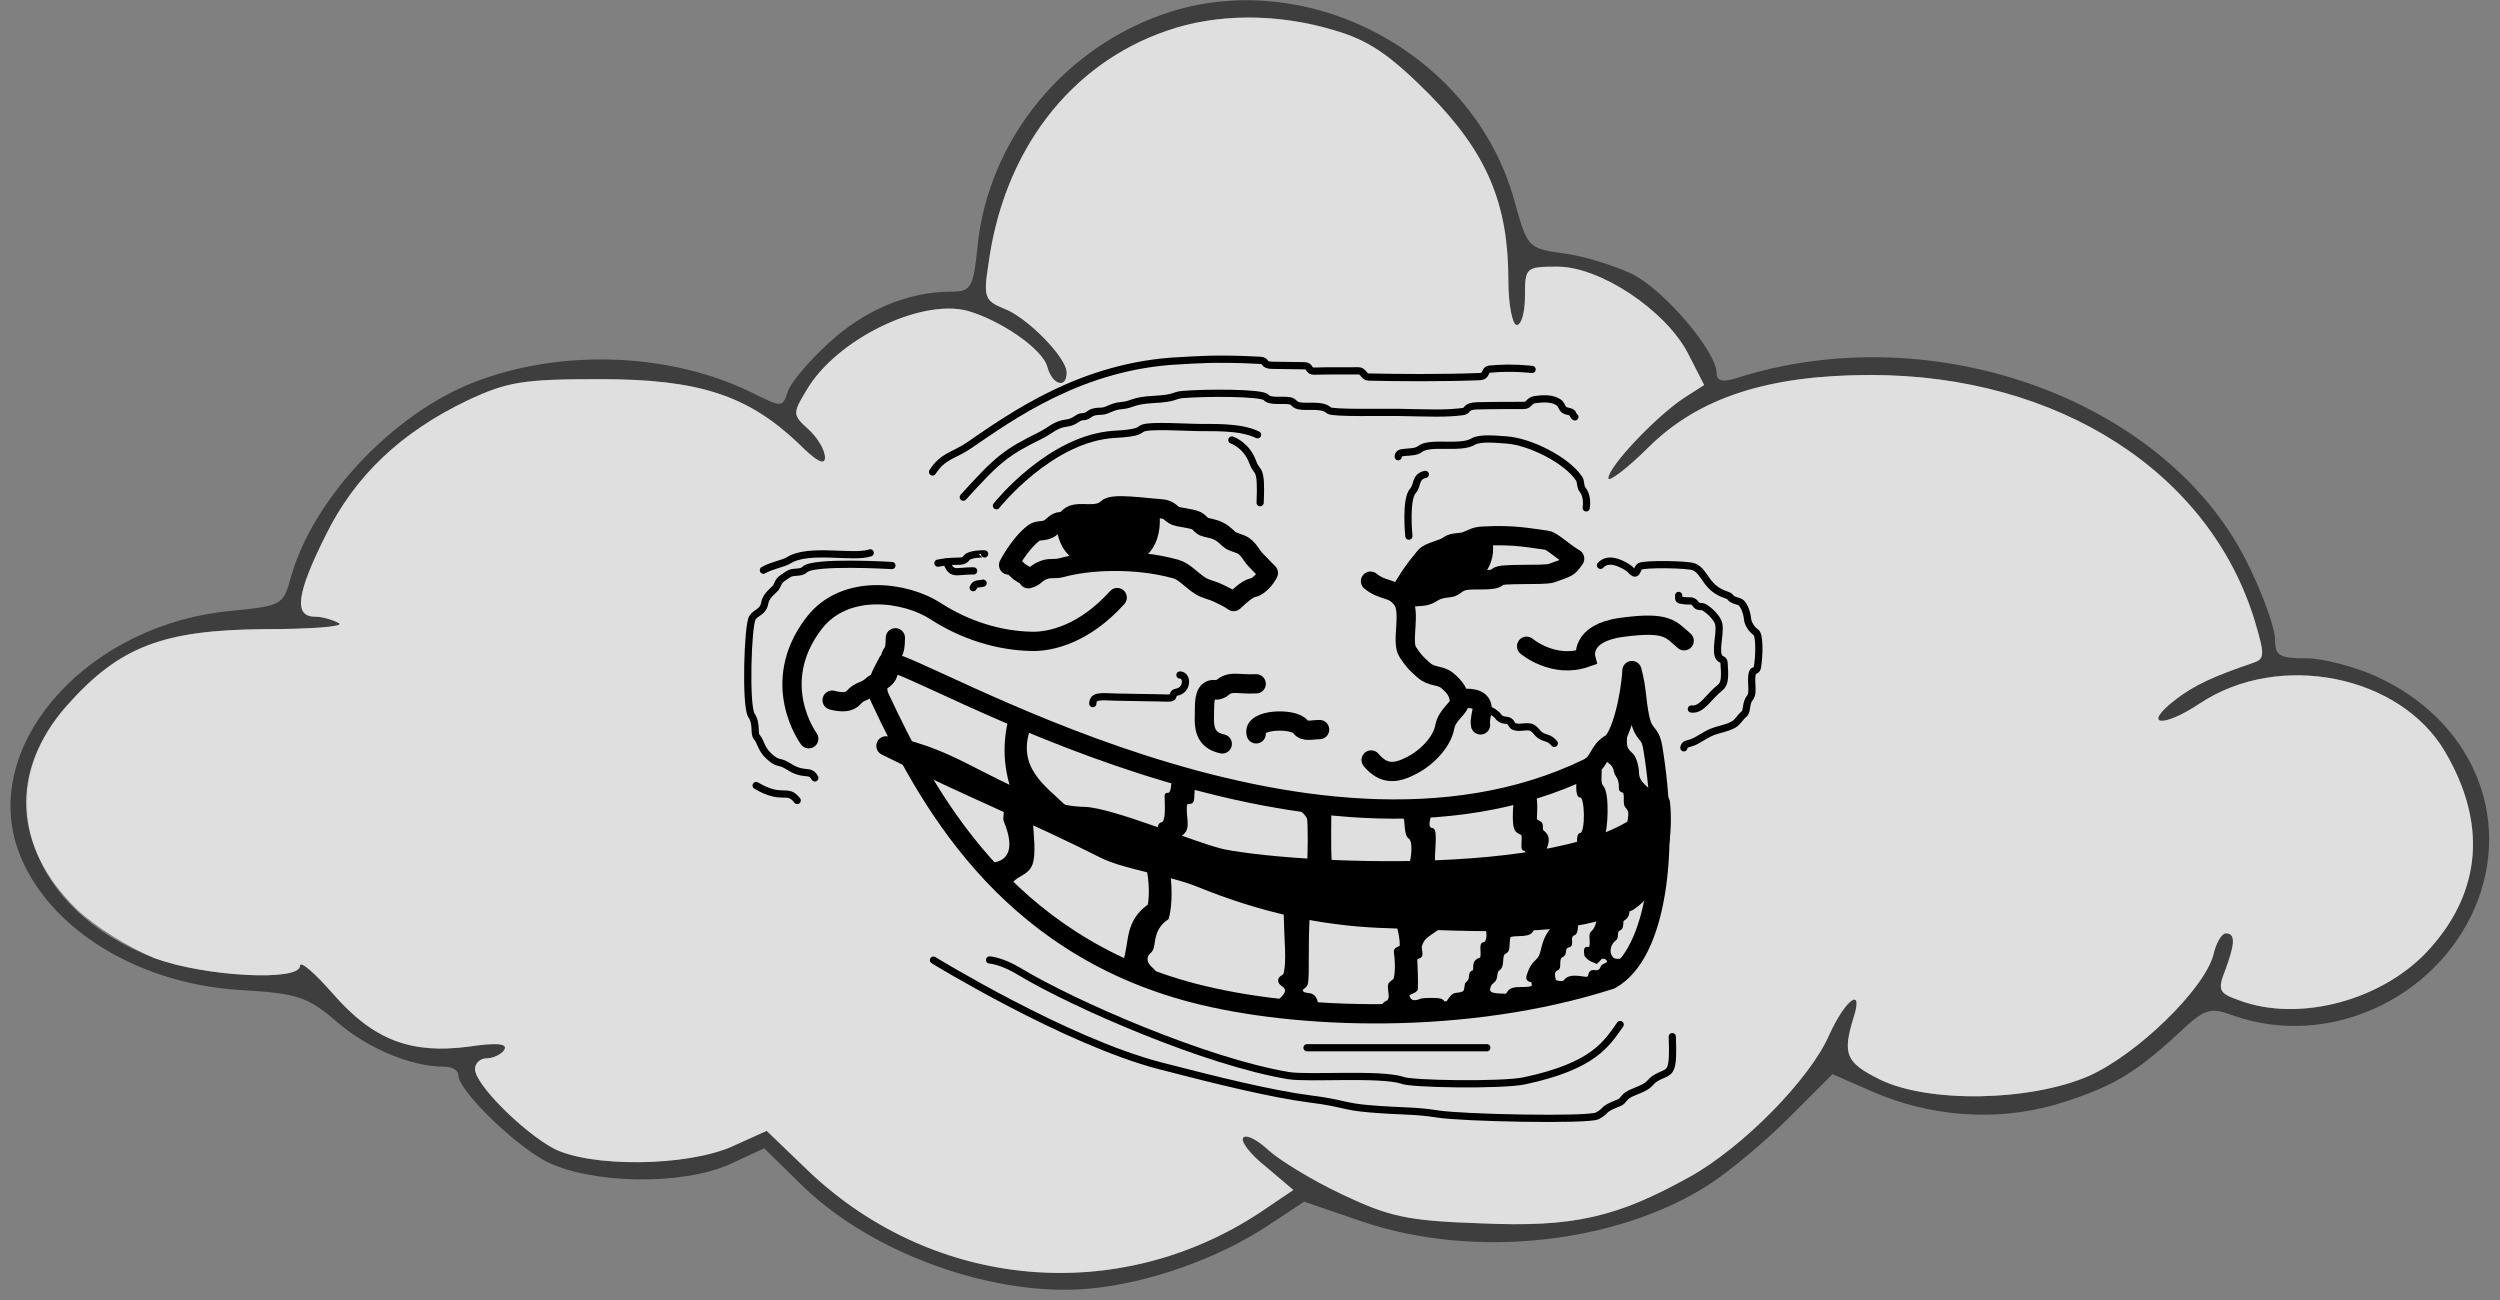 <?xml version="1.0" encoding="UTF-8" standalone="no"?>
<!--?xml version="1.0" standalone="no"?-->

<svg
   xmlns:dc="http://purl.org/dc/elements/1.1/"
   xmlns:cc="http://creativecommons.org/ns#"
   xmlns:rdf="http://www.w3.org/1999/02/22-rdf-syntax-ns#"
   xmlns:svg="http://www.w3.org/2000/svg"
   xmlns="http://www.w3.org/2000/svg"
   xmlns:sodipodi="http://sodipodi.sourceforge.net/DTD/sodipodi-0.dtd"
   xmlns:inkscape="http://www.inkscape.org/namespaces/inkscape"
   version="1.0"
   width="300pt"
   height="156pt"
   viewBox="0 0 300 156"
   preserveAspectRatio="xMidYMid meet"
   id="svg2"
   inkscape:version="0.48.5 r10040"
   sodipodi:docname="cloud.svg">
  <rect x="0" y="0" width="300" height="156" fill="#808080" stroke="none"/>
  <defs
     id="defs12" />
  <sodipodi:namedview
     pagecolor="#ffffff"
     bordercolor="#666666"
     borderopacity="1"
     objecttolerance="10"
     gridtolerance="10"
     guidetolerance="10"
     inkscape:pageopacity="0"
     inkscape:pageshadow="2"
     inkscape:window-width="1920"
     inkscape:window-height="1031"
     id="namedview10"
     showgrid="false"
     inkscape:zoom="2.4060487"
     inkscape:cx="173.73036"
     inkscape:cy="75.266173"
     inkscape:window-x="-5"
     inkscape:window-y="-2"
     inkscape:window-maximized="1"
     inkscape:current-layer="svg2" />
  <g
     transform="translate(0,156) scale(0.1,-0.1)"
     fill="#3E3E3E"
     stroke="none"
     id="g4">
    <path
       class="node"
       id="node1"
       d="M1405 1546 c-126 -40 -219 -152 -232 -282 -5 -50 -8 -54 -32 -54 -51 0 -104 -22 -147 -62 -24 -22 -46 -48 -49 -59 -6 -18 -7 -18 -43 0 -98 48 -229 53 -334 12 -97 -38 -193 -140 -219 -234 -9 -33 -11 -34 -71 -40 -168 -15 -296 -153 -259 -279 29 -95 139 -168 269 -176 69 -4 81 -8 116 -38 37 -32 89 -54 129 -54 9 0 17 -4 17 -10 0 -18 64 -81 104 -103 54 -28 164 -30 222 -4 l41 19 47 -46 c85 -82 233 -134 347 -122 69 7 151 36 210 75 l44 29 70 -24 c133 -45 304 -27 415 44 25 16 68 52 97 81 l52 52 48 -21 c69 -30 147 -36 218 -16 67 20 96 37 147 84 34 32 39 34 69 23 112 -39 241 19 289 130 46 109 -4 226 -120 278 -25 11 -62 21 -82 21 -33 0 -38 3 -38 23 0 12 -13 50 -30 85 -94 200 -378 305 -617 228 -16 -5 -23 -3 -23 6 0 26 -62 99 -101 119 -21 10 -59 22 -83 25 -43 6 -43 7 -59 64 -48 173 -242 279 -412 226z m195 -22 c42 -12 67 -29 115 -77 69 -70 95 -131 95 -223 0 -30 5 -54 10 -54 6 0 10 16 10 35 0 34 1 35 39 35 51 0 129 -52 156 -103 l20 -39 -25 -16 c-34 -23 -90 -82 -90 -96 0 -5 22 11 49 38 60 59 143 86 266 86 225 0 407 -117 461 -296 12 -41 12 -45 -4 -50 -44 -15 -69 -26 -92 -44 -40 -31 -15 -34 30 -4 95 63 240 34 294 -58 50 -85 44 -166 -17 -235 -55 -63 -158 -91 -231 -63 -23 8 -25 12 -16 35 12 32 13 45 1 45 -5 0 -12 -12 -15 -26 -11 -41 -91 -119 -149 -145 -71 -31 -194 -33 -252 -4 -40 20 -44 30 -31 73 13 39 -9 24 -29 -20 -23 -53 -104 -135 -167 -170 -88 -49 -140 -61 -251 -56 -89 3 -110 8 -167 35 -36 17 -75 41 -88 53 -13 12 -26 19 -30 15 -4 -4 8 -20 27 -35 l33 -28 -40 -27 c-170 -112 -390 -93 -540 48 l-52 50 -42 -19 c-55 -24 -170 -25 -214 -2 -37 20 -94 77 -94 95 0 7 6 13 14 13 8 0 18 5 21 10 5 8 -9 9 -43 4 -69 -9 -114 8 -162 63 -22 25 -40 41 -40 34 0 -19 -114 -13 -174 9 -150 56 -199 197 -106 303 63 71 115 91 237 92 55 0 96 3 90 7 -7 4 -20 8 -29 8 -26 0 -22 28 13 98 35 71 90 123 169 161 49 23 67 26 160 26 118 0 177 -19 238 -77 22 -22 32 -27 32 -17 0 9 -9 24 -20 34 -19 17 -19 19 -2 47 35 60 136 110 193 95 39 -11 91 -46 96 -68 6 -21 23 -26 23 -6 0 18 -48 67 -76 77 -22 9 -24 14 -18 52 29 218 212 342 414 282z" />
  </g>
  <g
     transform="translate(0,156) scale(0.1,-0.1)"
     fill="#FFFFFF"
     stroke="none"
     id="g7"
     style="opacity:0.747">
    <path
       class="node"
       id="node3"
       d="M1400 1523 c-116 -40 -196 -144 -214 -281 -6 -38 -4 -43 18 -52 28 -10 76 -59 76 -77 0 -20 -17 -15 -23 6 -5 22 -57 57 -96 68 -57 15 -158 -35 -193 -95 -17 -28 -17 -30 2 -47 11 -10 20 -25 20 -34 0 -10 -10 -5 -32 17 -61 58 -120 77 -238 77 -93 0 -111 -3 -160 -26 -79 -38 -134 -90 -169 -161 -35 -70 -39 -98 -13 -98 9 0 22 -4 29 -8 6 -4 -35 -7 -90 -7 -122 -1 -174 -21 -237 -92 -69 -78 -64 -170 12 -244 22 -21 64 -47 94 -59 60 -22 174 -28 174 -9 0 7 18 -9 40 -34 48 -55 93 -72 162 -63 34 5 48 4 43 -4 -3 -5 -13 -10 -21 -10 -8 0 -14 -6 -14 -13 0 -18 57 -75 94 -95 44 -23 159 -22 214 2 l42 19 52 -50 c150 -141 370 -160 540 -48 l40 27 -33 28 c-19 15 -31 31 -27 35 4 4 17 -3 30 -15 13 -12 52 -36 88 -53 57 -27 78 -32 167 -35 111 -5 163 7 251 56 63 35 144 117 167 170 20 44 42 59 29 20 -13 -43 -9 -53 31 -73 58 -29 181 -27 252 4 58 26 138 104 149 145 3 14 10 26 15 26 12 0 11 -13 -1 -45 -9 -23 -7 -27 16 -35 73 -28 176 0 231 63 61 69 67 150 17 235 -54 92 -199 121 -294 58 -45 -30 -70 -27 -30 4 23 18 48 29 92 44 16 5 16 9 4 50 -54 179 -236 296 -461 296 -123 0 -206 -27 -266 -86 -27 -27 -49 -43 -49 -38 0 14 56 73 90 96 l25 16 -20 39 c-27 51 -105 103 -156 103 -38 0 -39 -1 -39 -35 0 -19 -4 -35 -10 -35 -5 0 -10 24 -10 54 0 92 -26 153 -95 223 -48 48 -73 65 -115 77 -67 20 -141 20 -200 -1z" />
  </g>
  <path
     inkscape:connector-curvature="0"
     style="fill:none;stroke:#000000;stroke-width:2.313;stroke-linecap:round;stroke-linejoin:miter;stroke-miterlimit:4;stroke-opacity:1;stroke-dasharray:none;display:inline"
     d="m 150.743,88.061 c -0.544,-1.798 4.535,-1.953 5.338,-0.817 0.444,0.629 1.322,0.306 2.272,0.306"
     id="path3191"
     sodipodi:nodetypes="csc" />
  <path
     inkscape:connector-curvature="0"
     style="fill:none;stroke:#000000;stroke-width:2.313;stroke-linecap:round;stroke-linejoin:miter;stroke-miterlimit:4;stroke-opacity:1;stroke-dasharray:none;display:inline"
     d="m 97.051,88.645 c 0,0 -4.889,-6.577 0.584,-13.797 3.771,-4.974 11.125,-3.786 14.6,-1.533 3.544,2.298 7.587,3.573 11.607,3.65 2.269,0.043 6.278,-0.876 10.22,-5.256"
     id="path3246"
     sodipodi:nodetypes="cssss" />
  <path
     inkscape:connector-curvature="0"
     style="fill:none;stroke:#000000;stroke-width:2.313;stroke-linecap:round;stroke-linejoin:miter;stroke-miterlimit:4;stroke-opacity:1;stroke-dasharray:none;display:inline"
     d="m 183.192,77.549 c 0,0 3.223,2.727 7.095,1.369 0,0 -0.752,-2.945 4.293,-3.632 5.606,-0.763 5.9,0.255 7.519,1.606"
     id="path3248"
     sodipodi:nodetypes="ccsc" />
  <path
     inkscape:connector-curvature="0"
     style="fill:none;stroke:#000000;stroke-width:0.867;stroke-linecap:round;stroke-linejoin:miter;stroke-miterlimit:4;stroke-opacity:1;stroke-dasharray:none;display:inline"
     d="m 119.573,60.688 c 0,0 6.449,-8.135 14.195,-8.569 5.927,-0.33 -0.45,-1.237 9.704,-0.826 1.707,0.069 5.214,-0.206 7.433,0.878"
     id="path3250"
     sodipodi:nodetypes="cssc" />
  <path
     inkscape:connector-curvature="0"
     style="fill:none;stroke:#000000;stroke-width:0.867;stroke-linecap:round;stroke-linejoin:miter;stroke-miterlimit:4;stroke-opacity:1;stroke-dasharray:none;display:inline"
     d="m 156.842,125.728 21.577,0"
     id="path2386" />
  <path
     inkscape:connector-curvature="0"
     style="fill:none;stroke:#000000;stroke-width:0.867;stroke-linecap:round;stroke-linejoin:miter;stroke-miterlimit:4;stroke-opacity:1;stroke-dasharray:none;display:inline"
     d="m 118.747,115.198 c 0,0 1.37,0.048 3.588,1.387 6.597,3.98 22.465,10.855 32.27,12.485 2.411,0.396 10.813,-0.297 13.643,0.547 0.814,0.48 12,0.653 14.679,0.082 8.349,-1.779 9.862,-4.453 11.494,-6.757"
     id="path3158"
     sodipodi:nodetypes="csccsc" />
  <path
     inkscape:connector-curvature="0"
     style="fill:none;stroke:#000000;stroke-width:0.867;stroke-linecap:round;stroke-linejoin:miter;stroke-miterlimit:4;stroke-opacity:1;stroke-dasharray:none;display:inline"
     d="m 112.016,115.218 c 0,0 15.857,9.727 27.156,12.666 7.009,1.823 13.565,3.422 18.112,4 3.897,0.495 3.916,0.905 6.981,1.166 3.97,0.338 5.495,0.182 8.222,0.625 2.961,0.481 18.084,0.789 19.173,0.231 1.069,-0.548 0.648,-0.696 1.769,-1.219 1.063,-0.496 0.94,-0.221 1.565,-0.992 0.34,-0.42 1.131,-0.667 1.905,-1.006 1.383,-0.605 0.947,-0.942 2.199,-1.54 1.353,-0.646 1.751,-0.3 1.577,-4.751"
     id="path3160"
     sodipodi:nodetypes="csssszssssc" />
  <path
     inkscape:connector-curvature="0"
     style="fill:none;stroke:#000000;stroke-width:0.867;stroke-linecap:round;stroke-linejoin:miter;stroke-miterlimit:4;stroke-opacity:1;stroke-dasharray:none;display:inline"
     d="m 104.424,66.344 c -2.066,0.706 -7.39,-0.64 -9.814,0.911 -0.59,0.378 -2.008,0.588 -2.998,1.169"
     id="path3162"
     sodipodi:nodetypes="csc" />
  <path
     inkscape:connector-curvature="0"
     style="fill:none;stroke:#000000;stroke-width:0.867;stroke-linecap:round;stroke-linejoin:miter;stroke-miterlimit:4;stroke-opacity:1;stroke-dasharray:none;display:inline"
     d="m 107.03,67.863 c 0,0 -9.449,-0.568 -10.463,0.482 -0.473,0.489 -1.395,0.174 -1.937,0.541 -1.03,0.698 -1.062,0.615 -1.445,1.507 -0.151,0.353 -1.243,0.971 -1.412,1.953 -0.196,1.14 -1.072,1.111 -1.486,1.795 -0.572,0.945 -0.85,10.581 -0.117,11.693 0.719,1.091 0.24,2.181 0.657,2.628 0.426,0.456 0.531,1.42 1.335,2.17 0.506,0.472 0.794,0.752 1.486,0.897 0.782,0.164 1.212,0.759 2.234,1.039 1.005,0.276 1.46,-0.055 1.898,0.785"
     id="path3164"
     sodipodi:nodetypes="cssssszzsszz" />
  <path
     inkscape:connector-curvature="0"
     style="fill:none;stroke:#000000;stroke-width:0.867;stroke-linecap:round;stroke-linejoin:miter;stroke-miterlimit:4;stroke-opacity:1;stroke-dasharray:none;display:inline"
     d="m 147.823,52.802 c 0,0 1.747,0.555 2.524,2.697 0.531,1.464 1.066,0.333 0.871,4.822"
     id="path3166"
     sodipodi:nodetypes="csc" />
  <path
     inkscape:connector-curvature="0"
     style="fill:none;stroke:#000000;stroke-width:0.867;stroke-linecap:round;stroke-linejoin:miter;stroke-miterlimit:4;stroke-opacity:1;stroke-dasharray:none;display:inline"
     d="m 169.066,64.336 c 0,0 -0.451,-4.432 0.495,-5.449 0.595,-0.639 0.203,-1.678 1.476,-1.961"
     id="path3168"
     sodipodi:nodetypes="csc" />
  <path
     inkscape:connector-curvature="0"
     style="fill:none;stroke:#000000;stroke-width:0.867;stroke-linecap:round;stroke-linejoin:miter;stroke-miterlimit:4;stroke-opacity:1;stroke-dasharray:none;display:inline"
     d="m 118.154,66.469 c 0,-0.034 -1.819,-0.012 -2.151,0.46 -0.508,0.723 -1.095,0.175 -3.45,0.65"
     id="path3170"
     sodipodi:nodetypes="csc" />
  <path
     inkscape:connector-curvature="0"
     style="fill:none;stroke:#000000;stroke-width:0.867;stroke-linecap:round;stroke-linejoin:miter;stroke-miterlimit:4;stroke-opacity:1;stroke-dasharray:none;display:inline"
     d="m 116.837,68.508 c 0,0 -0.508,-0.016 -1.445,0.066 -0.783,0.068 -1.364,0.179 -1.781,-1.124"
     id="path3172"
     sodipodi:nodetypes="csc" />
  <path
     inkscape:connector-curvature="0"
     style="fill:none;stroke:#000000;stroke-width:0.867;stroke-linecap:round;stroke-linejoin:miter;stroke-miterlimit:4;stroke-opacity:1;stroke-dasharray:none;display:inline"
     d="m 116.786,70.521 c 0.252,-0.575 0.581,-0.395 1.187,-0.542"
     id="path3174"
     sodipodi:nodetypes="cc" />
  <path
     inkscape:connector-curvature="0"
     style="fill:none;stroke:#000000;stroke-width:0.867;stroke-linecap:round;stroke-linejoin:miter;stroke-miterlimit:4;stroke-opacity:1;stroke-dasharray:none;display:inline"
     d="m 95.664,96.055 c -1.213,-1.578 -1.715,0.11 -4.928,-1.789"
     id="path3176"
     sodipodi:nodetypes="cc" />
  <path
     inkscape:connector-curvature="0"
     style="fill:none;stroke:#000000;stroke-width:0.867;stroke-linecap:round;stroke-linejoin:miter;stroke-miterlimit:4;stroke-opacity:1;stroke-dasharray:none;display:inline"
     d="m 167.786,54.803 c -0.049,-0.863 1.753,-0.254 2.611,-0.917 1.231,-0.953 4.847,0.035 6.384,-0.894 0.831,-0.502 2.834,-0.276 4.015,-0.196 2.746,0.187 7.192,2.374 8.705,4.651 0.232,0.349 0.105,0.927 0.395,1.292 0.479,0.603 0.556,1.42 0.448,2.206"
     id="path3178"
     sodipodi:nodetypes="csssssc" />
  <path
     inkscape:connector-curvature="0"
     style="fill:none;stroke:#000000;stroke-width:0.867;stroke-linecap:round;stroke-linejoin:miter;stroke-miterlimit:4;stroke-opacity:1;stroke-dasharray:none;display:inline"
     d="m 115.593,59.664 c 4.16,-4.597 5.139,-5.377 9.288,-7.423 1.19,-0.587 1.745,-1.325 3.181,-1.486 0.893,-0.1 1.286,-0.732 1.79,-0.745 1.075,-0.028 0.584,-0.652 2.313,-0.668 0.731,-0.007 1.204,-0.572 2.383,-0.669 1.444,-0.119 1.225,-0.596 3.926,-0.741 2.675,-0.144 2.32,-0.49 3.396,-0.585 2.714,-0.239 9.574,-0.252 10.058,0.341 0.454,0.557 2.029,0.266 2.792,0.394 0.737,0.123 0.432,0.598 1.559,0.664 1.129,0.067 2.467,-0.171 3.205,0.509 0.379,0.349 6.45,0.202 8.353,0.234 3.935,0.066 5.436,0.17 7.64,-0.089 0.865,-0.102 0.174,-0.652 1.845,-0.704 0,0 2.34,-0.054 5.532,-0.043 0.668,0.002 0.594,-0.596 1.363,-0.703 0.765,-0.106 1.98,-0.211 2.754,0.299 0.512,0.337 0.307,0.555 0.768,0.975 0.108,0.099 0.641,0.127 0.871,0.294 0.223,0.163 0.065,0.286 0.376,0.509"
     id="path3180"
     sodipodi:nodetypes="cssssszsszzssscsssssc" />
  <path
     inkscape:connector-curvature="0"
     style="fill:none;stroke:#000000;stroke-width:0.867;stroke-linecap:round;stroke-linejoin:miter;stroke-miterlimit:4;stroke-opacity:1;stroke-dasharray:none;display:inline"
     d="m 111.907,56.635 c 1.245,-1.95 2.599,-1.98 4.288,-3.133 5.218,-3.564 13.655,-9.691 25.463,-10.218 1.315,-0.059 4.002,-0.342 9.514,-0.048 0.994,0.053 0.221,0.582 1.544,0.601 1.137,0.017 2.579,0.04 3.799,0.053 0.811,0.008 0.387,0.674 1.245,0.646 1.904,-0.062 3.323,-0.009 5.285,-0.035 0.548,-0.008 0.62,0.731 1.168,0.744 3.361,0.079 8.837,0.123 13.321,-0.05 0.984,-0.038 0.516,-0.828 1.24,-0.899 2.725,-0.267 5.025,0.041 5.076,0.038"
     id="path3182"
     sodipodi:nodetypes="cssssssssssc" />
  <path
     inkscape:connector-curvature="0"
     style="fill:none;stroke:#000000;stroke-width:0.867;stroke-linecap:round;stroke-linejoin:miter;stroke-miterlimit:4;stroke-opacity:1;stroke-dasharray:none;display:inline"
     d="m 192.061,67.84 c 0.829,-0.894 2.105,-0.468 3.236,0.248 0.566,0.358 0.385,0.443 0.774,0.647 0.391,0.204 0.391,-0.57 0.714,-0.766 0.547,-0.332 5.782,-0.241 6.475,0.05 1.445,0.607 1.35,2.576 3.972,3.398 0.66,0.207 0.115,0.43 1.472,0.779 0.431,0.111 0.92,1.122 1.005,2.111 0.044,0.519 0.499,1.238 0.994,1.567 0.492,0.327 0.41,2.958 0.18,4.232 -0.078,0.43 -0.469,0.304 -0.56,0.558 -0.353,0.989 0.211,2.426 -0.336,3.077 -0.532,0.632 -0.289,1.62 -0.699,1.945 -0.504,0.398 -0.723,0.969 -1.287,1.275 -0.864,0.469 -1.723,0.537 -2.588,0.894 -0.814,0.336 -1.641,0.966 -2.223,1.193 -0.818,0.319 -1.001,0.167 -1.128,0.693"
     id="path2410"
     sodipodi:nodetypes="csssssssssssssssc" />
  <path
     inkscape:connector-curvature="0"
     style="fill:none;stroke:#000000;stroke-width:0.867;stroke-linecap:round;stroke-linejoin:miter;stroke-miterlimit:4;stroke-opacity:1;stroke-dasharray:none;display:inline"
     d="m 201.441,71.451 c 0.04,0.302 -0.099,0.494 0.207,0.559 1.301,0.274 1.362,-0.192 1.901,0.56 0.241,0.335 0.597,0.097 0.99,0.332 0.675,0.403 1.379,1.164 1.619,1.7 0.419,0.935 -0.26,2.846 0.008,3.989 0.155,0.658 0.687,0.44 0.718,0.898 0.109,1.617 0.15,2.544 -0.468,3.021 -1.386,1.07 -2.164,2.739 -3.453,2.569"
     id="path3183"
     sodipodi:nodetypes="csssssssc" />
  <path
     inkscape:connector-curvature="0"
     style="fill:none;stroke:#000000;stroke-width:0.867;stroke-linecap:round;stroke-linejoin:miter;stroke-miterlimit:4;stroke-opacity:1;stroke-dasharray:none;display:inline"
     d="m 186.514,89.206 c -0.654,-0.776 -1.046,-0.534 -1.685,-0.971 -0.397,-0.271 -0.516,-0.637 -0.938,-0.882 -0.615,-0.357 -1.534,0.122 -2.217,-0.186 -0.286,-0.129 -0.266,-0.414 -0.532,-0.598 -0.314,-0.218 -0.653,-0.067 -1.035,-0.301 -0.355,-0.218 -0.25,-0.312 -0.617,-0.596 -0.595,-0.46 -0.433,-0.354 -1.079,-0.444"
     id="path3185"
     sodipodi:nodetypes="cssssssc" />
  <path
     inkscape:connector-curvature="0"
     style="fill:none;stroke:#000000;stroke-width:0.867;stroke-linecap:round;stroke-linejoin:miter;stroke-miterlimit:4;stroke-opacity:1;stroke-dasharray:none;display:inline"
     d="m 131.136,84.433 c 0.039,-0.988 0.901,-0.844 2.838,-0.779 1.249,0.042 4.883,0.065 5.997,0.114 1.311,0.059 0.401,-0.549 1.255,-0.712 1.301,-0.248 1.315,-2.045 0.364,-2.056"
     id="path3187"
     sodipodi:nodetypes="csssc" />
  <path
     inkscape:connector-curvature="0"
     style="fill:none;stroke:#000000;stroke-width:2.313;stroke-linecap:round;stroke-linejoin:miter;stroke-miterlimit:4;stroke-opacity:1;stroke-dasharray:none;display:inline"
     d="m 146.673,89.266 c -2.195,-0.442 -2.175,-2.212 -2.145,-3.302 0.037,-1.354 -0.119,-2.946 0.876,-3.194 0.473,-0.118 0.481,0.235 1.146,-0.152 1.158,-1.004 1.76,-0.458 4.193,-0.561"
     id="path3189"
     sodipodi:nodetypes="csscc" />
  <path
     inkscape:connector-curvature="0"
     style="fill:none;stroke:#000000;stroke-width:2.313;stroke-linecap:round;stroke-linejoin:miter;stroke-miterlimit:4;stroke-opacity:1;stroke-dasharray:none;display:inline"
     d="m 177.665,86.988 c -0.115,-0.599 0.175,-1.476 0.192,-1.812 0.059,-1.191 -1.003,-1.463 -2.357,-1.35"
     id="path3193"
     sodipodi:nodetypes="csc" />
  <path
     inkscape:connector-curvature="0"
     style="fill:none;stroke:#000000;stroke-width:2.313;stroke-linecap:round;stroke-linejoin:miter;stroke-miterlimit:4;stroke-opacity:1;stroke-dasharray:none;display:inline"
     d="m 164.537,91.198 c 1.498,1.791 2.976,1.655 4.928,0.622 1.861,-0.984 3.573,-2.807 3.904,-4.575 0.282,-1.512 1.772,-2.303 1.763,-2.936 -0.015,-1.149 -0.476,-1.789 -1.427,-2.614 -0.863,-0.748 -1.88,-0.388 -2.87,-1.286 -0.919,-0.834 -1.106,-0.978 -1.893,-2.145 -0.846,-1.254 0.424,-4.753 -0.656,-6.288 -1.091,-1.552 -2.24,-0.951 -3.826,-2.237"
     id="path3195"
     sodipodi:nodetypes="csssssssc" />
  <path
     inkscape:connector-curvature="0"
     style="fill:none;stroke:#000000;stroke-width:2.313;stroke-linecap:round;stroke-linejoin:round;stroke-miterlimit:4;stroke-opacity:1;stroke-dasharray:none;display:inline"
     d="m 152.203,68.753 c 0,0 -0.591,-0.584 -1.568,-1.611 -0.421,-0.443 -0.766,-1.205 -1.411,-1.645 -0.398,-0.271 -1.062,-0.373 -1.559,-0.664 -0.28,-0.164 -0.68,-0.713 -1.394,-1.079 -0.738,-0.379 -1.427,-0.393 -1.78,-0.549 -0.465,-0.206 -0.559,-0.617 -1.088,-0.789 -0.615,-0.2 -1.304,-0.268 -1.995,-0.414 -1.016,-0.215 -0.865,-0.872 -2.125,-0.95 -1.963,-0.122 -5.719,-0.717 -6.425,-0.034 -1.026,0.993 -2.627,0.473 -3.805,0.671 -0.924,0.155 -0.905,0.875 -1.733,0.899 -0.669,0.02 -0.997,0.639 -1.492,0.881 -0.756,0.37 -1.246,0.072 -1.822,0.526 -1.733,1.369 -2.974,3.81 -2.974,3.81 0.685,0.029 0.934,0.537 1.276,0.794 0.431,0.322 0.882,0.436 1.096,0.849 0.902,-0.229 0.868,-0.727 1.962,-1.087 0.776,-0.255 1.193,-0.014 2.065,-0.254 3.074,-0.847 8.686,-1.199 13.646,0.175 1.061,0.294 1.857,1.316 2.947,2.009 0.685,0.435 1.386,0.498 2.182,0.894 0.683,0.34 1.163,0.526 1.836,1.002 2.246,-2.147 2.126,-1.373 2.896,-1.935 0.891,-0.649 1.265,-1.497 1.265,-1.497 z"
     id="path3197"
     sodipodi:nodetypes="cssssssssssssscscssssscsc" />
  <path
     inkscape:connector-curvature="0"
     style="fill:#000000;fill-opacity:1;fill-rule:evenodd;stroke:#000000;stroke-width:0.289px;stroke-linecap:butt;stroke-linejoin:miter;stroke-opacity:1;display:inline"
     d="m 126.945,62.738 c 0,0 -0.419,5.595 6.419,5.285 6.875,-0.312 5.573,-6.678 5.573,-6.678 -3.951,-0.144 -7.939,0.198 -11.992,1.393 z"
     id="path3201"
     sodipodi:nodetypes="czcc" />
  <path
     inkscape:connector-curvature="0"
     style="fill:none;stroke:#000000;stroke-width:2.313;stroke-linecap:round;stroke-linejoin:round;stroke-miterlimit:4;stroke-opacity:1;stroke-dasharray:none;display:inline"
     d="m 188.959,67.037 c -1.362,-0.796 -2.69,-2.128 -3.357,-2.209 -1.812,-0.22 -3.766,-0.71 -7.63,-0.492 -1.005,0.057 -1.111,0.255 -2.051,0.621 -0.549,0.214 -1.565,0.095 -2.067,0.478 -0.78,0.595 -2.287,0.716 -2.829,1.359 -1.647,1.949 -2.248,3.029 -3.2,4.624 1.511,0.247 0.894,0.295 2.795,0.132 1.407,-0.12 1.055,-0.842 3.296,-1.024 0.65,-0.053 0.884,-0.705 1.936,-0.875 1.144,-0.185 3.595,0.121 3.864,-0.426 0.243,-0.494 5.573,-0.121 6.475,-0.453 1.939,-0.714 1.979,-0.573 2.768,-1.734 z"
     id="path3211"
     sodipodi:nodetypes="cssssscsssssc" />
  <path
     inkscape:connector-curvature="0"
     style="fill:#000000;fill-opacity:1;fill-rule:evenodd;stroke:#000000;stroke-width:0.289px;stroke-linecap:butt;stroke-linejoin:miter;stroke-opacity:1;display:inline"
     d="m 178.666,64.081 c -3.762,0.871 -8.201,2.329 -10.147,5.877 0.376,1.806 2.219,1.567 5.804,0.949 3.62,-0.624 5.564,-3.88 4.344,-6.826 z"
     id="path3221"
     sodipodi:nodetypes="cczc" />
  <path
     inkscape:connector-curvature="0"
     style="fill:none;stroke:#000000;stroke-width:2.313;stroke-linecap:round;stroke-linejoin:miter;stroke-miterlimit:4;stroke-opacity:1;stroke-dasharray:none;display:inline"
     d="m 107.443,76.535 c -0.004,2.116 -0.466,1.572 -0.593,2.453 -0.08,0.547 -0.158,1.645 -0.384,2.033 -0.475,0.813 -1.298,0.753 -1.836,1.266 -0.758,0.723 -1.513,0.614 -2.142,1.363 -0.566,0.673 -1.481,0.656 -2.633,0.371"
     id="path3231"
     sodipodi:nodetypes="cssssc" />
  <path
     inkscape:connector-curvature="0"
     style="fill:none;stroke:#000000;stroke-width:2.313;stroke-linecap:round;stroke-linejoin:round;stroke-miterlimit:4;stroke-opacity:1;stroke-dasharray:none;display:inline"
     d="m 106.541,79.447 c 3.105,-0.433 50.451,28.981 83.976,12.747 1.52,-0.736 1.21,-2.044 2.766,-2.956 1.22,-0.715 2.392,-5.606 2.549,-8.768 0.639,2.389 0.479,3.548 0.96,5.741 0.48,2.19 1.202,1.497 1.536,3.489 2.026,12.079 0.581,24.734 -5.063,27.853 -17.415,5.591 -37.837,4.798 -50.044,1.612 -22.741,-5.935 -32.098,-23.594 -37.635,-35.413 -0.728,-1.554 0.198,-2.781 0.955,-4.305 z"
     id="path3233"
     sodipodi:nodetypes="csscsscssc" />
  <path
     inkscape:connector-curvature="0"
     style="fill:#000000;fill-opacity:1;fill-rule:evenodd;stroke:#000000;stroke-width:2.313;stroke-linecap:round;stroke-linejoin:round;stroke-miterlimit:4;stroke-opacity:1;stroke-dasharray:none;display:inline"
     d="m 106.317,89.504 c 0.279,0.025 2.961,0.243 7.44,2.298 4.323,1.983 10.899,6.116 16.263,6.173 3.127,0.033 13.755,4.523 16.816,5.108 9.948,1.899 46.464,3.54 52.416,-6.698 0.136,1.208 0.705,8.753 -3.883,11.808 -7.225,2.658 -12.35,2.736 -29.75,1.999 -7.198,-0.305 -14.209,-1.891 -21.359,-4.797 -3.738,-1.519 -9.003,-2.15 -11.744,-3.54 -8.535,-4.328 -15.584,-7.023 -26.199,-12.35 z"
     id="path3235"
     sodipodi:nodetypes="csssccsssc" />
  <path
     inkscape:connector-curvature="0"
     style="fill:#000000;fill-opacity:1;fill-rule:evenodd;stroke:#000000;stroke-width:0.289px;stroke-linecap:round;stroke-linejoin:miter;stroke-opacity:1;display:inline"
     d="m 121.498,85.074 c -0.803,2.597 -1.315,5.826 0,9.761 l 6.281,1.932 c -2.404,-2.373 -6.174,-4.668 -4.11,-9.811 l -2.171,-1.883 z"
     id="path3186"
     sodipodi:nodetypes="ccccc" />
  <path
     inkscape:connector-curvature="0"
     style="fill:#000000;fill-opacity:1;fill-rule:evenodd;stroke:#000000;stroke-width:0.289px;stroke-linecap:butt;stroke-linejoin:miter;stroke-opacity:1;display:inline"
     d="m 119.005,103.669 c 1.746,-0.142 3.142,-1.387 1.607,-5.095 -0.198,-0.478 0.121,-1.133 -0.04,-1.744 l 3.206,1.425 c 0.122,1.97 0.426,4.282 -0.029,5.458 -0.461,1.192 -1.684,1.24 -2.322,2.094 l -2.422,-2.137 z"
     id="path3188"
     sodipodi:nodetypes="csccscc" />
  <path
     inkscape:connector-curvature="0"
     style="fill:#000000;fill-opacity:1;fill-rule:evenodd;stroke:#000000;stroke-width:0.289px;stroke-linecap:butt;stroke-linejoin:miter;stroke-opacity:1;display:inline"
     d="m 138.811,99.732 c 0.371,-0.373 0.207,-0.856 0.6,-0.918 0.64,-0.101 0.519,-1.842 0.488,-3.248 -0.018,-0.82 0.866,0.781 0.818,-2.459 l 2.643,1.147 c -0.292,0.701 -0.075,1.504 -0.298,1.947 -0.116,0.23 -0.72,-0.004 -0.766,0.416 -0.201,1.848 0.848,3.175 -1.282,3.901 l -2.202,-0.786 z"
     id="path3190"
     sodipodi:nodetypes="cssccsscc" />
  <path
     inkscape:connector-curvature="0"
     style="fill:#000000;fill-opacity:1;fill-rule:evenodd;stroke:#000000;stroke-width:0.289px;stroke-linecap:butt;stroke-linejoin:miter;stroke-opacity:1;display:inline"
     d="m 156.177,97.203 c 0,0 0.604,0.523 0.784,0.944 0.179,0.421 0.116,5.177 0.018,5.308 l 3.135,0.214 c 0,0 -0.366,0.451 -0.463,-0.517 -0.097,-0.966 -0.036,-5.878 -0.036,-5.878 l -3.438,-0.071 z"
     id="path3192"
     sodipodi:nodetypes="czcczcc" />
  <path
     inkscape:connector-curvature="0"
     style="fill:#000000;fill-opacity:1;fill-rule:evenodd;stroke:#000000;stroke-width:0.289px;stroke-linecap:butt;stroke-linejoin:miter;stroke-opacity:1;display:inline"
     d="m 168.538,98.022 c 0.251,0.592 0.046,2.127 0.605,2.499 0.622,0.414 0.347,2.534 0.072,3.307 l 2.85,-0.125 c -0.115,-1.202 0.361,-4.127 -0.182,-4.195 -0.574,-0.072 -0.598,-0.593 -0.299,-1.612 l -3.046,0.125 z"
     id="path3194"
     sodipodi:nodetypes="csccscc" />
  <path
     inkscape:connector-curvature="0"
     style="fill:#000000;fill-opacity:1;fill-rule:evenodd;stroke:#000000;stroke-width:0.289px;stroke-linecap:butt;stroke-linejoin:miter;stroke-opacity:1;display:inline"
     d="m 181.772,96.117 c -0.292,3.67 0.155,3.61 0.784,3.918 0.331,0.162 0.117,0.889 0.164,1.682 0.03,0.511 0.619,-0.141 0.477,1.097 l 1.995,-0.392 c 0.891,-1.785 0.466,-2.241 -0.094,-2.694 -0.178,-0.144 -0.03,-0.512 -0.136,-0.838 -0.122,-0.375 -0.687,-0.238 -0.675,-0.703 0.024,-0.92 0.118,-1.891 -0.092,-2.604 l -2.422,0.534 z"
     id="path3196"
     sodipodi:nodetypes="cssccssscc" />
  <path
     inkscape:connector-curvature="0"
     style="fill:#000000;fill-opacity:1;fill-rule:evenodd;stroke:#000000;stroke-width:0.289px;stroke-linecap:butt;stroke-linejoin:miter;stroke-opacity:1;display:inline"
     d="m 189.324,93.445 c -0.019,0.595 -0.149,2.176 0.338,2.116 0.688,-0.085 0.773,4.453 0.021,4.528 -0.441,0.044 -0.237,1.142 -0.324,1.478 l 2.992,-0.997 c 0.433,-0.834 0.72,-5.368 -0.115,-6.243 -0.404,-0.423 -0.043,-1.719 -0.241,-2.199 l -2.672,1.318 z"
     id="path3198"
     sodipodi:nodetypes="cssccscc" />
  <path
     inkscape:connector-curvature="0"
     style="fill:#000000;fill-opacity:1;fill-rule:evenodd;stroke:#000000;stroke-width:0.289px;stroke-linecap:butt;stroke-linejoin:miter;stroke-opacity:1;display:inline"
     d="m 195.415,98.931 c -2.7e-4,-0.335 0.172,-1.072 0.115,-1.432 -0.082,-0.52 -0.407,-0.641 -0.469,-0.875 -0.151,-0.571 0.031,-0.659 -0.12,-1.508 -0.038,-0.214 -0.552,-0.073 -0.536,-0.555 0.043,-1.276 -0.473,-1.41 -0.574,-1.938 -0.212,-1.112 -0.803,-1.071 -1.088,-1.528 l 2.351,-2.565 c -0.072,1.263 0.131,1.41 0.808,2.069 0.292,0.284 0.618,1.347 0.628,2.034 0.023,1.493 1.166,1.696 1.805,2.772 -0.022,2.178 -2.047,2.542 -2.921,3.527 z"
     id="path3200"
     sodipodi:nodetypes="csssssccsscc" />
  <path
     inkscape:connector-curvature="0"
     style="fill:#000000;fill-opacity:1;fill-rule:evenodd;stroke:#000000;stroke-width:0.289px;stroke-linecap:butt;stroke-linejoin:miter;stroke-opacity:1;display:inline"
     d="m 134.904,115.382 c 0.809,-2.278 0.119,-4.714 2.972,-6.751 0.169,-1.055 0.249,-2.591 -0.252,-4.987 l 2.62,0.756 c 0.39,2.845 0.143,4.841 -0.139,5.806 -1.708,1.14 -1.572,2.665 -1.793,3.508 -0.164,0.626 -0.653,0.554 -0.739,1.278 -0.1,0.851 0.894,1.373 1.058,1.7 l -3.728,-1.31 z"
     id="path3202"
     sodipodi:nodetypes="cccccsscc" />
  <path
     inkscape:connector-curvature="0"
     style="fill:#000000;fill-opacity:1;fill-rule:evenodd;stroke:#000000;stroke-width:0.289px;stroke-linecap:butt;stroke-linejoin:miter;stroke-opacity:1;display:inline"
     d="m 154.174,109.261 c 0.096,4.096 0.362,5.865 0.024,7.507 -0.1,0.484 -0.679,0.384 -0.68,0.882 -7.2e-4,0.484 0.571,0.529 0.78,0.982 0.257,0.556 -0.497,1.182 -1.132,1.737 l 4.912,0.453 c -0.19,-2.315 -1.644,-1.01 -1.893,-1.988 -0.066,-0.261 0.564,-0.336 0.64,-0.903 0.175,-1.301 -0.015,-3.907 0.195,-8.116 l -2.846,-0.554 z"
     id="path3204"
     sodipodi:nodetypes="csssccsscc" />
  <path
     inkscape:connector-curvature="0"
     style="fill:#000000;fill-opacity:1;fill-rule:evenodd;stroke:#000000;stroke-width:0.289px;stroke-linecap:butt;stroke-linejoin:miter;stroke-opacity:1;display:inline"
     d="m 167.75,111.075 c 0.242,1.005 0.367,1.597 0.367,2.368 -2.8e-4,0.333 -0.788,0.272 -0.71,0.804 0.143,0.974 0.191,2.275 -0.01,3.133 -0.086,0.366 -0.512,0.414 -0.656,0.72 -0.175,0.374 0.15,1.293 0.015,1.703 -0.198,0.599 -0.283,0.182 -0.895,0.894 l 7.204,0.101 c 0.354,-0.668 0.075,-0.877 -0.906,-0.897 -2.1,-0.044 -1.558,0.18 -2.272,0.257 -0.762,0.081 -0.85,-0.545 -0.89,-0.676 -0.091,-0.3 0.988,-0.421 1.003,-0.832 0.043,-1.245 -0.031,-2.454 -0.07,-3.392 -0.02,-0.481 0.583,-0.25 0.621,-0.709 0.031,-0.372 -0.156,-0.759 -0.043,-1.104 0.3,-0.918 0.684,-1.049 2.053,-2.018 l -4.811,-0.353 z"
     id="path3206"
     sodipodi:nodetypes="csssssccssssssscc" />
  <path
     inkscape:connector-curvature="0"
     style="fill:#000000;fill-opacity:1;fill-rule:evenodd;stroke:#000000;stroke-width:0.289px;stroke-linecap:butt;stroke-linejoin:miter;stroke-opacity:1;display:inline"
     d="m 178.481,111.629 c 0.087,0.643 0.073,1.53 -0.467,1.585 -0.505,0.052 0.082,1.694 -0.403,1.846 -1.106,0.347 -0.413,1.389 -0.852,1.518 -0.584,0.171 -0.066,0.921 -0.739,1.376 -0.203,0.137 -0.058,0.975 -0.421,1.141 -0.973,0.443 -1.051,-0.35 -2.131,1.551 l 7.506,-1.234 c -0.93,-0.097 -2.253,0.086 -2.317,-0.63 0.12,-0.972 0.552,-0.776 0.773,-1.295 0.173,-0.406 0.037,-0.953 0.449,-1.189 0.45,-0.257 0.297,-1.195 0.447,-1.655 0.112,-0.342 0.434,-0.335 0.561,-0.566 0.22,-0.399 0.037,-1.631 0.331,-1.757 0.686,-0.296 2.573,0.189 2.702,-0.892 l -5.441,0.202 z"
     id="path3208"
     sodipodi:nodetypes="cssssscccssssscc" />
  <path
     inkscape:connector-curvature="0"
     style="fill:#000000;fill-opacity:1;fill-rule:evenodd;stroke:#000000;stroke-width:0.289px;stroke-linecap:butt;stroke-linejoin:miter;stroke-opacity:1;display:inline"
     d="m 186.58,111.018 c -1.612,1.728 -1.344,2.932 -1.818,3.808 -0.336,0.62 -0.986,0.652 -1.455,2.36 -0.045,0.304 0.026,0.456 0.539,0.559 0.09,0.018 0.073,0.249 0.12,0.539 -0.118,0.457 -1.703,0.205 -2.327,0.378 -0.597,0.165 -0.565,0.381 -0.907,0.8 l 10.32,-1.956 c -2.341,-0.461 -2.855,-0.351 -3.35,0.28 -0.145,0.185 -1.093,0.028 -1.121,-0.101 -0.148,-0.575 -0.286,-1.167 0.305,-1.392 0.359,-0.136 0.051,-0.83 0.339,-1.39 0.09,-0.176 0.331,-0.161 0.44,-0.353 0.232,-0.409 -0.075,-0.851 0.674,-1.044 0.352,-0.09 0.011,-0.848 0.248,-1.183 0.338,-0.478 0.568,0.206 0.668,-1.624 l -2.675,0.319 z"
     id="path3210"
     sodipodi:nodetypes="cscscsccscssssscc" />
  <path
     inkscape:connector-curvature="0"
     style="fill:#000000;fill-opacity:1;fill-rule:evenodd;stroke:#000000;stroke-width:0.289px;stroke-linecap:butt;stroke-linejoin:miter;stroke-opacity:1;display:inline"
     d="m 191.789,110.06 c -0.231,1.935 -0.917,1.587 -0.91,2.215 0.005,0.482 0.085,0.968 -0.029,1.365 -0.13,0.452 -0.828,-0.436 -0.578,1.011 0.545,0.661 0.756,0.584 1.321,0.852 0.421,-0.355 0.431,-0.593 0.735,-0.606 0.24,-0.01 0.698,0.156 0.658,0.573 -0.162,0.253 -0.68,0.332 -0.749,0.528 -0.342,0.97 -1.048,0.35 -1.323,0.636 -0.26,0.27 -0.168,0.557 -0.323,1.012 1.766,-0.472 3.4,-1.362 4.531,-2.575 -1.289,0.262 -1.631,0.17 -1.916,-0.519 -0.196,-0.464 -0.052,-1.334 0.616,-1.822 0.27,-0.197 0.119,-0.627 0.26,-0.965 0.108,-0.26 0.391,-0.212 0.492,-0.468 0.152,-0.385 -0.019,-0.828 0.271,-0.974 0.699,-0.353 0.504,-1.142 0.578,-1.34 l -3.633,1.078 z"
     id="path3212"
     sodipodi:nodetypes="cssccscsscccsssscc" />
</svg>
